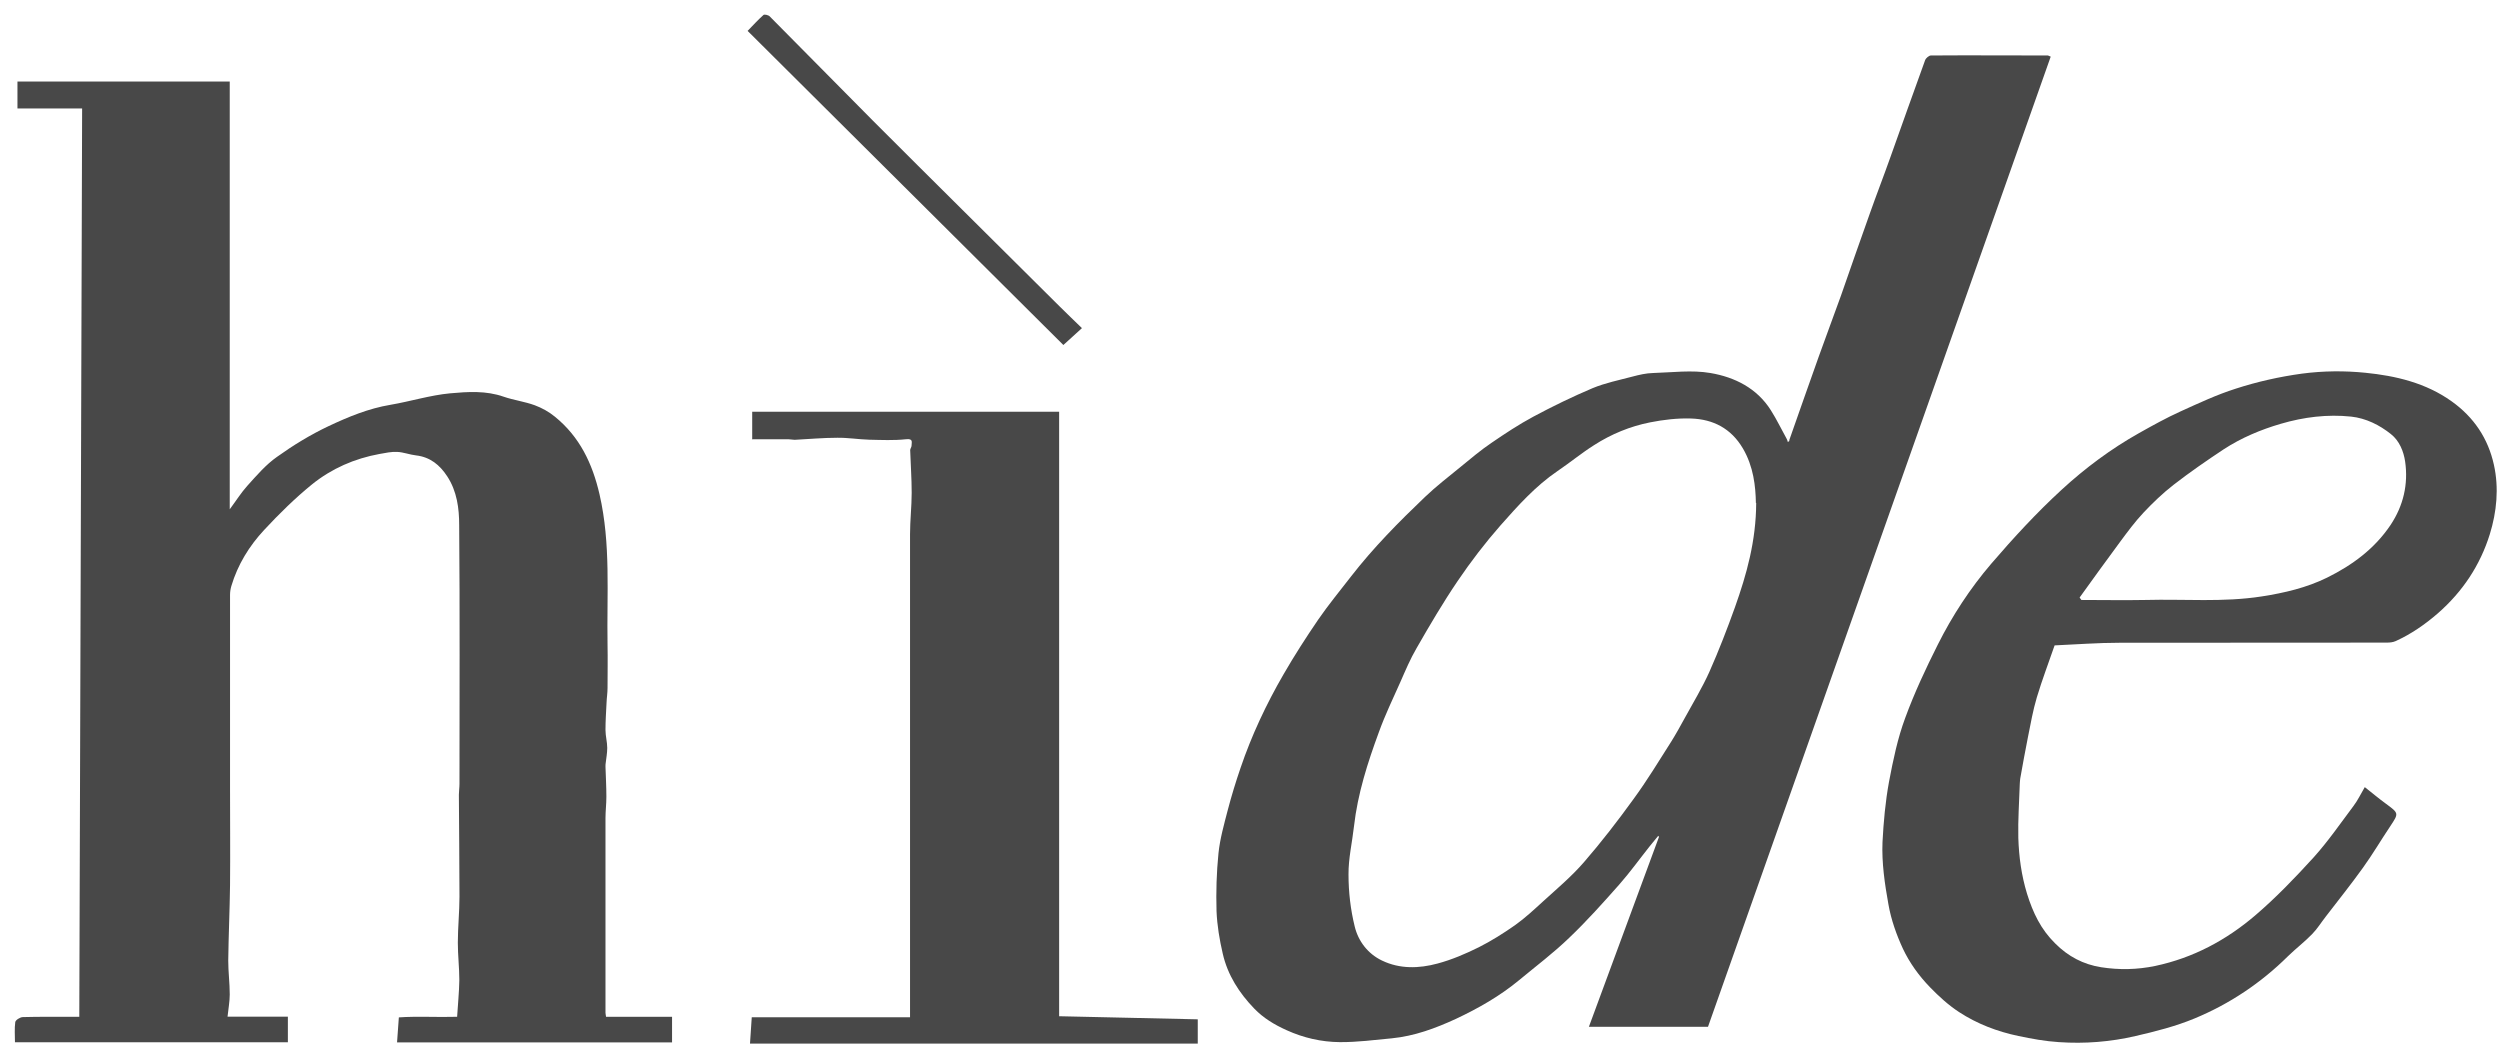 <svg width="67" height="28" viewBox="0 0 67 28" fill="none" xmlns="http://www.w3.org/2000/svg">
<g clip-path="url(#clip0_2341_1383)">
<path d="M16.243 27.25H18.011V27.937H10.641C10.657 27.728 10.669 27.53 10.689 27.266C11.18 27.231 11.727 27.266 12.251 27.25C12.27 26.915 12.306 26.592 12.31 26.268C12.31 25.933 12.27 25.602 12.27 25.267C12.27 24.853 12.314 24.439 12.314 24.029C12.314 23.117 12.302 22.21 12.298 21.299C12.298 21.205 12.314 21.11 12.314 21.012C12.314 18.701 12.326 16.386 12.306 14.075C12.306 13.625 12.247 13.164 11.985 12.765C11.787 12.462 11.529 12.249 11.152 12.205C10.982 12.186 10.815 12.119 10.645 12.111C10.49 12.103 10.332 12.138 10.173 12.166C9.503 12.288 8.889 12.556 8.361 12.982C7.905 13.353 7.481 13.771 7.081 14.201C6.68 14.631 6.371 15.132 6.201 15.703C6.177 15.782 6.165 15.865 6.165 15.948C6.165 17.683 6.165 19.418 6.165 21.157C6.165 22.013 6.173 22.869 6.165 23.721C6.157 24.395 6.125 25.07 6.117 25.744C6.117 26.048 6.157 26.347 6.157 26.651C6.157 26.84 6.121 27.03 6.098 27.247H7.715V27.933H0.401C0.401 27.751 0.385 27.566 0.409 27.392C0.417 27.337 0.539 27.258 0.615 27.258C1.039 27.247 1.463 27.25 1.887 27.25C1.963 27.25 2.038 27.25 2.125 27.25C2.149 19.127 2.177 11.026 2.201 2.906H0.468V2.185H6.157V13.649C6.328 13.42 6.462 13.203 6.633 13.014C6.879 12.742 7.124 12.454 7.422 12.245C7.858 11.933 8.322 11.649 8.805 11.421C9.333 11.172 9.876 10.947 10.463 10.849C10.998 10.758 11.525 10.592 12.064 10.541C12.54 10.498 13.028 10.466 13.499 10.632C13.773 10.726 14.062 10.762 14.332 10.861C14.522 10.932 14.709 11.034 14.867 11.164C15.537 11.705 15.878 12.426 16.068 13.251C16.374 14.583 16.259 15.928 16.282 17.273C16.29 17.663 16.282 18.05 16.282 18.44C16.282 18.574 16.259 18.709 16.255 18.843C16.243 19.083 16.227 19.324 16.227 19.564C16.227 19.726 16.274 19.884 16.274 20.045C16.274 20.183 16.247 20.325 16.231 20.463C16.231 20.491 16.223 20.519 16.227 20.546C16.235 20.814 16.251 21.083 16.251 21.355C16.251 21.548 16.227 21.737 16.227 21.93C16.227 23.666 16.227 25.401 16.227 27.14C16.227 27.168 16.235 27.195 16.243 27.254V27.25Z" fill="#353535" fill-opacity="0.9"/>
<path d="M47.95 11.803C48.216 11.05 48.477 10.297 48.747 9.544C48.941 9.004 49.143 8.463 49.338 7.923C49.595 7.193 49.845 6.46 50.107 5.734C50.289 5.218 50.487 4.709 50.67 4.192C50.979 3.333 51.28 2.469 51.593 1.613C51.613 1.558 51.697 1.487 51.748 1.487C52.795 1.479 53.837 1.487 54.884 1.487C54.896 1.487 54.908 1.499 54.959 1.518C51.903 10.175 48.842 18.831 45.774 27.519H42.582C43.205 25.827 43.835 24.128 44.461 22.428C44.453 22.42 44.45 22.408 44.441 22.4C44.366 22.495 44.287 22.585 44.212 22.68C43.942 23.019 43.688 23.374 43.399 23.702C42.967 24.191 42.527 24.683 42.055 25.133C41.635 25.539 41.163 25.894 40.711 26.269C40.196 26.695 39.621 27.022 39.018 27.306C38.471 27.558 37.908 27.767 37.301 27.827C36.838 27.87 36.37 27.933 35.906 27.929C35.414 27.925 34.935 27.815 34.483 27.61C34.158 27.464 33.86 27.286 33.614 27.03C33.21 26.612 32.901 26.131 32.77 25.559C32.683 25.184 32.619 24.802 32.603 24.419C32.588 23.903 32.603 23.382 32.655 22.869C32.695 22.479 32.806 22.089 32.905 21.706C33.004 21.328 33.119 20.953 33.246 20.582C33.543 19.707 33.936 18.871 34.4 18.07C34.689 17.569 35.002 17.084 35.327 16.607C35.601 16.209 35.91 15.834 36.203 15.455C36.802 14.682 37.484 13.992 38.19 13.318C38.495 13.026 38.832 12.77 39.157 12.502C39.422 12.285 39.688 12.06 39.974 11.867C40.338 11.618 40.707 11.374 41.096 11.165C41.611 10.889 42.142 10.632 42.681 10.403C43.022 10.262 43.391 10.187 43.752 10.092C43.93 10.045 44.116 10.001 44.299 9.997C44.814 9.982 45.342 9.911 45.841 9.997C46.491 10.108 47.086 10.403 47.459 10.995C47.617 11.243 47.744 11.512 47.887 11.768C47.899 11.792 47.907 11.819 47.914 11.847C47.93 11.835 47.946 11.827 47.958 11.815L47.95 11.803ZM47.058 13.483C47.05 13.03 46.995 12.505 46.709 12.017C46.392 11.48 45.912 11.236 45.322 11.216C44.957 11.204 44.584 11.248 44.224 11.319C43.688 11.425 43.181 11.634 42.721 11.93C42.384 12.143 42.075 12.399 41.742 12.624C41.151 13.026 40.679 13.555 40.215 14.079C39.803 14.548 39.419 15.049 39.066 15.57C38.673 16.149 38.316 16.757 37.968 17.364C37.797 17.656 37.666 17.968 37.531 18.275C37.333 18.721 37.119 19.162 36.953 19.624C36.651 20.444 36.386 21.272 36.287 22.144C36.239 22.574 36.136 23.008 36.14 23.437C36.14 23.903 36.195 24.38 36.306 24.829C36.401 25.224 36.659 25.563 37.04 25.744C37.516 25.973 38.031 25.957 38.526 25.823C38.907 25.721 39.276 25.563 39.633 25.386C39.97 25.216 40.295 25.011 40.604 24.794C40.87 24.605 41.115 24.376 41.357 24.155C41.73 23.816 42.118 23.489 42.447 23.11C42.919 22.566 43.359 21.994 43.779 21.414C44.14 20.921 44.457 20.397 44.786 19.88C44.917 19.671 45.036 19.454 45.155 19.237C45.377 18.831 45.619 18.433 45.809 18.011C46.063 17.439 46.289 16.855 46.499 16.268C46.808 15.396 47.062 14.505 47.066 13.476L47.058 13.483Z" fill="#353535" fill-opacity="0.9"/>
<path d="M55.066 17.289C54.907 17.751 54.729 18.216 54.586 18.693C54.483 19.04 54.42 19.399 54.349 19.754C54.273 20.125 54.21 20.496 54.142 20.866C54.134 20.914 54.134 20.965 54.13 21.012C54.115 21.493 54.079 21.974 54.091 22.456C54.107 22.96 54.174 23.461 54.325 23.954C54.483 24.459 54.693 24.905 55.078 25.283C55.427 25.634 55.835 25.847 56.311 25.922C56.795 25.997 57.27 25.989 57.762 25.887C58.781 25.67 59.661 25.196 60.434 24.538C60.993 24.061 61.504 23.528 62 22.984C62.392 22.55 62.725 22.065 63.074 21.6C63.185 21.454 63.265 21.284 63.376 21.095C63.562 21.241 63.744 21.395 63.939 21.537C64.291 21.797 64.291 21.793 64.061 22.14C63.812 22.511 63.586 22.897 63.324 23.26C63.007 23.702 62.666 24.128 62.333 24.561C62.21 24.719 62.103 24.893 61.964 25.035C61.762 25.244 61.528 25.421 61.318 25.626C60.593 26.344 59.756 26.904 58.816 27.294C58.313 27.503 57.77 27.642 57.239 27.764C56.565 27.922 55.871 27.977 55.177 27.929C54.812 27.906 54.448 27.839 54.091 27.764C53.524 27.645 52.989 27.44 52.505 27.125C52.216 26.936 51.966 26.707 51.724 26.458C51.423 26.147 51.177 25.804 50.998 25.425C50.824 25.05 50.681 24.644 50.61 24.238C50.511 23.69 50.428 23.122 50.451 22.57C50.479 22.034 50.527 21.489 50.626 20.949C50.737 20.365 50.856 19.786 51.062 19.234C51.308 18.563 51.613 17.913 51.934 17.274C52.323 16.497 52.802 15.767 53.365 15.108C53.96 14.415 54.586 13.736 55.256 13.121C55.883 12.545 56.577 12.028 57.326 11.607C57.691 11.402 58.055 11.2 58.436 11.027C58.923 10.806 59.411 10.577 59.919 10.416C60.493 10.23 61.088 10.096 61.695 10.013C62.266 9.938 62.833 9.934 63.392 9.99C64.208 10.072 65.013 10.262 65.703 10.755C66.301 11.181 66.682 11.752 66.837 12.458C66.975 13.082 66.912 13.72 66.726 14.32C66.468 15.148 66 15.854 65.338 16.434C64.989 16.737 64.617 16.994 64.2 17.183C64.129 17.215 64.038 17.222 63.958 17.222C61.572 17.222 59.181 17.222 56.795 17.226C56.228 17.226 55.657 17.27 55.054 17.297L55.066 17.289ZM55.732 16.012C55.748 16.035 55.764 16.055 55.78 16.079C56.355 16.079 56.929 16.09 57.504 16.079C58.543 16.051 59.582 16.146 60.616 15.984C61.227 15.889 61.814 15.751 62.361 15.483C63.039 15.148 63.637 14.71 64.066 14.071C64.41 13.555 64.545 12.979 64.458 12.372C64.418 12.096 64.303 11.812 64.077 11.634C63.772 11.39 63.407 11.208 63.011 11.165C62.373 11.098 61.742 11.177 61.124 11.358C60.585 11.516 60.069 11.733 59.597 12.04C59.138 12.344 58.682 12.659 58.249 12.995C57.96 13.22 57.694 13.476 57.445 13.74C57.219 13.981 57.02 14.249 56.822 14.517C56.454 15.014 56.093 15.515 55.732 16.016V16.012Z" fill="#353535" fill-opacity="0.9"/>
<path d="M20.159 11.76V11.034H28.385V27.235C29.61 27.262 30.851 27.29 32.1 27.318V27.968H20.1C20.116 27.72 20.131 27.511 20.147 27.262H24.389C24.389 27.144 24.389 27.053 24.389 26.967C24.389 22.751 24.389 18.535 24.389 14.319C24.389 13.948 24.433 13.578 24.433 13.207C24.433 12.825 24.405 12.442 24.393 12.063C24.393 12.024 24.429 11.985 24.429 11.949C24.429 11.854 24.484 11.748 24.278 11.772C23.953 11.807 23.624 11.791 23.295 11.784C23.009 11.776 22.724 11.728 22.439 11.732C22.058 11.732 21.677 11.768 21.297 11.787C21.241 11.787 21.186 11.772 21.13 11.772C20.813 11.772 20.496 11.772 20.151 11.772L20.159 11.76Z" fill="#353535" fill-opacity="0.9"/>
<path d="M28.5 9.248C25.697 6.46 22.871 3.648 20.036 0.828C20.171 0.69 20.31 0.536 20.46 0.402C20.484 0.378 20.591 0.402 20.627 0.438C21.551 1.368 22.47 2.303 23.394 3.234C24.187 4.03 24.984 4.819 25.781 5.612C26.653 6.479 27.521 7.343 28.393 8.207C28.591 8.404 28.794 8.597 28.996 8.794C28.837 8.936 28.667 9.094 28.496 9.248H28.5Z" fill="#353535" fill-opacity="0.9"/>
</g>
<defs>
<clipPath id="clip0_2341_1383">
<rect width="67" height="28" fill="white"/>
</clipPath>
</defs>
</svg>
